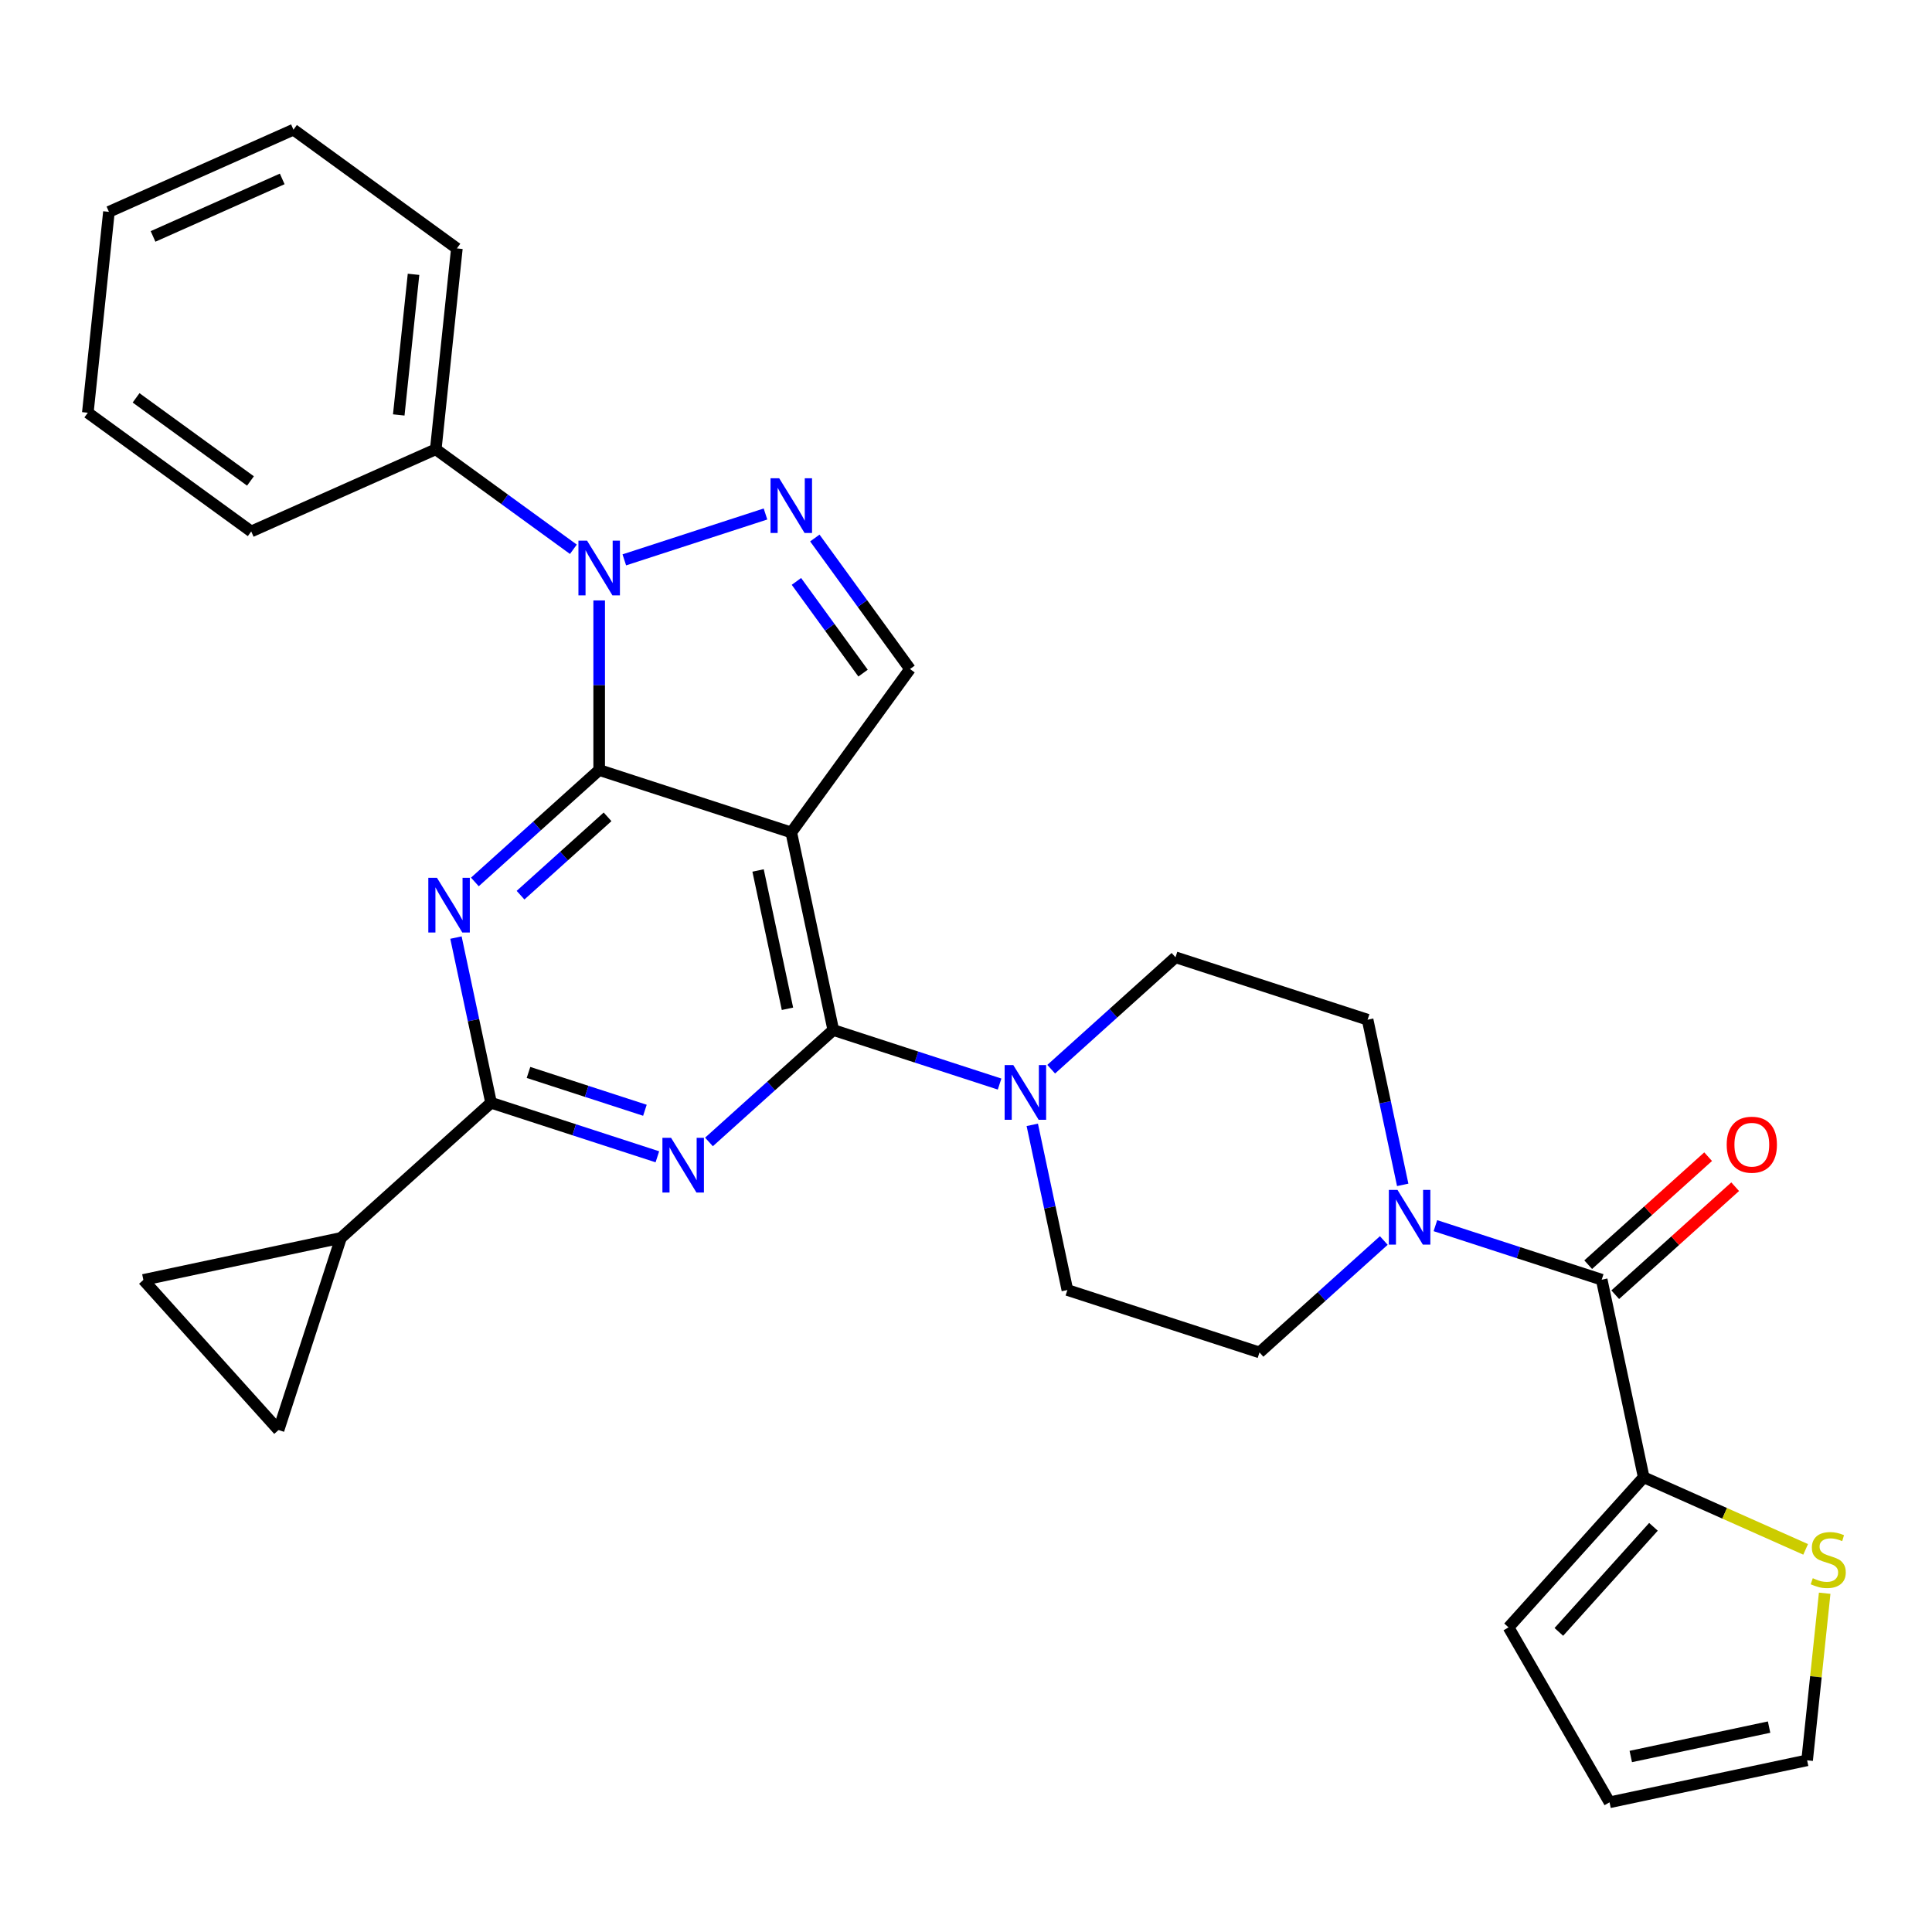 <?xml version='1.0' encoding='iso-8859-1'?>
<svg version='1.1' baseProfile='full'
              xmlns='http://www.w3.org/2000/svg'
                      xmlns:rdkit='http://www.rdkit.org/xml'
                      xmlns:xlink='http://www.w3.org/1999/xlink'
                  xml:space='preserve'
width='1000px' height='1000px' viewBox='0 0 1000 1000'>
<!-- END OF HEADER -->
<rect style='opacity:1.0;fill:#FFFFFF;stroke:none' width='1000' height='1000' x='0' y='0'> </rect>
<path class='bond-0' d='M 726.042,613.286 L 716.956,570.54' style='fill:none;fill-rule:evenodd;stroke:#0000FF;stroke-width:6px;stroke-linecap:butt;stroke-linejoin:miter;stroke-opacity:1' />
<path class='bond-0' d='M 716.956,570.54 L 707.87,527.794' style='fill:none;fill-rule:evenodd;stroke:#000000;stroke-width:6px;stroke-linecap:butt;stroke-linejoin:miter;stroke-opacity:1' />
<path class='bond-1' d='M 742.962,634.399 L 786.002,648.384' style='fill:none;fill-rule:evenodd;stroke:#0000FF;stroke-width:6px;stroke-linecap:butt;stroke-linejoin:miter;stroke-opacity:1' />
<path class='bond-1' d='M 786.002,648.384 L 829.042,662.368' style='fill:none;fill-rule:evenodd;stroke:#000000;stroke-width:6px;stroke-linecap:butt;stroke-linejoin:miter;stroke-opacity:1' />
<path class='bond-2' d='M 716.254,642.084 L 684.083,671.051' style='fill:none;fill-rule:evenodd;stroke:#0000FF;stroke-width:6px;stroke-linecap:butt;stroke-linejoin:miter;stroke-opacity:1' />
<path class='bond-2' d='M 684.083,671.051 L 651.911,700.019' style='fill:none;fill-rule:evenodd;stroke:#000000;stroke-width:6px;stroke-linecap:butt;stroke-linejoin:miter;stroke-opacity:1' />
<path class='bond-3' d='M 850.779,764.635 L 892.689,783.294' style='fill:none;fill-rule:evenodd;stroke:#000000;stroke-width:6px;stroke-linecap:butt;stroke-linejoin:miter;stroke-opacity:1' />
<path class='bond-3' d='M 892.689,783.294 L 934.598,801.953' style='fill:none;fill-rule:evenodd;stroke:#CCCC00;stroke-width:6px;stroke-linecap:butt;stroke-linejoin:miter;stroke-opacity:1' />
<path class='bond-4' d='M 850.779,764.635 L 780.821,842.331' style='fill:none;fill-rule:evenodd;stroke:#000000;stroke-width:6px;stroke-linecap:butt;stroke-linejoin:miter;stroke-opacity:1' />
<path class='bond-4' d='M 855.825,790.281 L 806.854,844.669' style='fill:none;fill-rule:evenodd;stroke:#000000;stroke-width:6px;stroke-linecap:butt;stroke-linejoin:miter;stroke-opacity:1' />
<path class='bond-5' d='M 850.779,764.635 L 829.042,662.368' style='fill:none;fill-rule:evenodd;stroke:#000000;stroke-width:6px;stroke-linecap:butt;stroke-linejoin:miter;stroke-opacity:1' />
<path class='bond-6' d='M 836.038,670.138 L 867.079,642.188' style='fill:none;fill-rule:evenodd;stroke:#000000;stroke-width:6px;stroke-linecap:butt;stroke-linejoin:miter;stroke-opacity:1' />
<path class='bond-6' d='M 867.079,642.188 L 898.121,614.238' style='fill:none;fill-rule:evenodd;stroke:#FF0000;stroke-width:6px;stroke-linecap:butt;stroke-linejoin:miter;stroke-opacity:1' />
<path class='bond-6' d='M 822.046,654.599 L 853.088,626.649' style='fill:none;fill-rule:evenodd;stroke:#000000;stroke-width:6px;stroke-linecap:butt;stroke-linejoin:miter;stroke-opacity:1' />
<path class='bond-6' d='M 853.088,626.649 L 884.129,598.699' style='fill:none;fill-rule:evenodd;stroke:#FF0000;stroke-width:6px;stroke-linecap:butt;stroke-linejoin:miter;stroke-opacity:1' />
<path class='bond-7' d='M 944.453,824.653 L 939.908,867.896' style='fill:none;fill-rule:evenodd;stroke:#CCCC00;stroke-width:6px;stroke-linecap:butt;stroke-linejoin:miter;stroke-opacity:1' />
<path class='bond-7' d='M 939.908,867.896 L 935.363,911.138' style='fill:none;fill-rule:evenodd;stroke:#000000;stroke-width:6px;stroke-linecap:butt;stroke-linejoin:miter;stroke-opacity:1' />
<path class='bond-8' d='M 780.821,842.331 L 833.097,932.875' style='fill:none;fill-rule:evenodd;stroke:#000000;stroke-width:6px;stroke-linecap:butt;stroke-linejoin:miter;stroke-opacity:1' />
<path class='bond-9' d='M 544.093,553.42 L 576.265,524.453' style='fill:none;fill-rule:evenodd;stroke:#0000FF;stroke-width:6px;stroke-linecap:butt;stroke-linejoin:miter;stroke-opacity:1' />
<path class='bond-9' d='M 576.265,524.453 L 608.436,495.486' style='fill:none;fill-rule:evenodd;stroke:#000000;stroke-width:6px;stroke-linecap:butt;stroke-linejoin:miter;stroke-opacity:1' />
<path class='bond-10' d='M 517.386,561.105 L 474.346,547.121' style='fill:none;fill-rule:evenodd;stroke:#0000FF;stroke-width:6px;stroke-linecap:butt;stroke-linejoin:miter;stroke-opacity:1' />
<path class='bond-10' d='M 474.346,547.121 L 431.306,533.136' style='fill:none;fill-rule:evenodd;stroke:#000000;stroke-width:6px;stroke-linecap:butt;stroke-linejoin:miter;stroke-opacity:1' />
<path class='bond-11' d='M 534.305,582.218 L 543.391,624.964' style='fill:none;fill-rule:evenodd;stroke:#0000FF;stroke-width:6px;stroke-linecap:butt;stroke-linejoin:miter;stroke-opacity:1' />
<path class='bond-11' d='M 543.391,624.964 L 552.477,667.711' style='fill:none;fill-rule:evenodd;stroke:#000000;stroke-width:6px;stroke-linecap:butt;stroke-linejoin:miter;stroke-opacity:1' />
<path class='bond-12' d='M 552.477,667.711 L 651.911,700.019' style='fill:none;fill-rule:evenodd;stroke:#000000;stroke-width:6px;stroke-linecap:butt;stroke-linejoin:miter;stroke-opacity:1' />
<path class='bond-13' d='M 245.791,456.496 L 277.963,427.529' style='fill:none;fill-rule:evenodd;stroke:#0000FF;stroke-width:6px;stroke-linecap:butt;stroke-linejoin:miter;stroke-opacity:1' />
<path class='bond-13' d='M 277.963,427.529 L 310.134,398.561' style='fill:none;fill-rule:evenodd;stroke:#000000;stroke-width:6px;stroke-linecap:butt;stroke-linejoin:miter;stroke-opacity:1' />
<path class='bond-13' d='M 269.434,463.345 L 291.954,443.068' style='fill:none;fill-rule:evenodd;stroke:#0000FF;stroke-width:6px;stroke-linecap:butt;stroke-linejoin:miter;stroke-opacity:1' />
<path class='bond-13' d='M 291.954,443.068 L 314.474,422.791' style='fill:none;fill-rule:evenodd;stroke:#000000;stroke-width:6px;stroke-linecap:butt;stroke-linejoin:miter;stroke-opacity:1' />
<path class='bond-14' d='M 236.003,485.294 L 245.089,528.04' style='fill:none;fill-rule:evenodd;stroke:#0000FF;stroke-width:6px;stroke-linecap:butt;stroke-linejoin:miter;stroke-opacity:1' />
<path class='bond-14' d='M 245.089,528.04 L 254.175,570.786' style='fill:none;fill-rule:evenodd;stroke:#000000;stroke-width:6px;stroke-linecap:butt;stroke-linejoin:miter;stroke-opacity:1' />
<path class='bond-15' d='M 254.175,570.786 L 176.478,640.745' style='fill:none;fill-rule:evenodd;stroke:#000000;stroke-width:6px;stroke-linecap:butt;stroke-linejoin:miter;stroke-opacity:1' />
<path class='bond-16' d='M 254.175,570.786 L 297.215,584.771' style='fill:none;fill-rule:evenodd;stroke:#000000;stroke-width:6px;stroke-linecap:butt;stroke-linejoin:miter;stroke-opacity:1' />
<path class='bond-16' d='M 297.215,584.771 L 340.255,598.755' style='fill:none;fill-rule:evenodd;stroke:#0000FF;stroke-width:6px;stroke-linecap:butt;stroke-linejoin:miter;stroke-opacity:1' />
<path class='bond-16' d='M 273.549,555.095 L 303.677,564.884' style='fill:none;fill-rule:evenodd;stroke:#000000;stroke-width:6px;stroke-linecap:butt;stroke-linejoin:miter;stroke-opacity:1' />
<path class='bond-16' d='M 303.677,564.884 L 333.805,574.673' style='fill:none;fill-rule:evenodd;stroke:#0000FF;stroke-width:6px;stroke-linecap:butt;stroke-linejoin:miter;stroke-opacity:1' />
<path class='bond-17' d='M 366.963,591.071 L 399.134,562.103' style='fill:none;fill-rule:evenodd;stroke:#0000FF;stroke-width:6px;stroke-linecap:butt;stroke-linejoin:miter;stroke-opacity:1' />
<path class='bond-17' d='M 399.134,562.103 L 431.306,533.136' style='fill:none;fill-rule:evenodd;stroke:#000000;stroke-width:6px;stroke-linecap:butt;stroke-linejoin:miter;stroke-opacity:1' />
<path class='bond-18' d='M 431.306,533.136 L 409.568,430.87' style='fill:none;fill-rule:evenodd;stroke:#000000;stroke-width:6px;stroke-linecap:butt;stroke-linejoin:miter;stroke-opacity:1' />
<path class='bond-18' d='M 407.592,522.143 L 392.376,450.557' style='fill:none;fill-rule:evenodd;stroke:#000000;stroke-width:6px;stroke-linecap:butt;stroke-linejoin:miter;stroke-opacity:1' />
<path class='bond-19' d='M 471.022,346.286 L 446.388,312.381' style='fill:none;fill-rule:evenodd;stroke:#000000;stroke-width:6px;stroke-linecap:butt;stroke-linejoin:miter;stroke-opacity:1' />
<path class='bond-19' d='M 446.388,312.381 L 421.755,278.476' style='fill:none;fill-rule:evenodd;stroke:#0000FF;stroke-width:6px;stroke-linecap:butt;stroke-linejoin:miter;stroke-opacity:1' />
<path class='bond-19' d='M 446.715,348.405 L 429.472,324.672' style='fill:none;fill-rule:evenodd;stroke:#000000;stroke-width:6px;stroke-linecap:butt;stroke-linejoin:miter;stroke-opacity:1' />
<path class='bond-19' d='M 429.472,324.672 L 412.228,300.938' style='fill:none;fill-rule:evenodd;stroke:#0000FF;stroke-width:6px;stroke-linecap:butt;stroke-linejoin:miter;stroke-opacity:1' />
<path class='bond-20' d='M 471.022,346.286 L 409.568,430.87' style='fill:none;fill-rule:evenodd;stroke:#000000;stroke-width:6px;stroke-linecap:butt;stroke-linejoin:miter;stroke-opacity:1' />
<path class='bond-21' d='M 396.214,266.041 L 323.137,289.785' style='fill:none;fill-rule:evenodd;stroke:#0000FF;stroke-width:6px;stroke-linecap:butt;stroke-linejoin:miter;stroke-opacity:1' />
<path class='bond-22' d='M 310.134,310.784 L 310.134,354.673' style='fill:none;fill-rule:evenodd;stroke:#0000FF;stroke-width:6px;stroke-linecap:butt;stroke-linejoin:miter;stroke-opacity:1' />
<path class='bond-22' d='M 310.134,354.673 L 310.134,398.561' style='fill:none;fill-rule:evenodd;stroke:#000000;stroke-width:6px;stroke-linecap:butt;stroke-linejoin:miter;stroke-opacity:1' />
<path class='bond-23' d='M 296.78,284.308 L 261.165,258.432' style='fill:none;fill-rule:evenodd;stroke:#0000FF;stroke-width:6px;stroke-linecap:butt;stroke-linejoin:miter;stroke-opacity:1' />
<path class='bond-23' d='M 261.165,258.432 L 225.55,232.557' style='fill:none;fill-rule:evenodd;stroke:#000000;stroke-width:6px;stroke-linecap:butt;stroke-linejoin:miter;stroke-opacity:1' />
<path class='bond-24' d='M 310.134,398.561 L 409.568,430.87' style='fill:none;fill-rule:evenodd;stroke:#000000;stroke-width:6px;stroke-linecap:butt;stroke-linejoin:miter;stroke-opacity:1' />
<path class='bond-25' d='M 176.478,640.745 L 144.17,740.179' style='fill:none;fill-rule:evenodd;stroke:#000000;stroke-width:6px;stroke-linecap:butt;stroke-linejoin:miter;stroke-opacity:1' />
<path class='bond-26' d='M 176.478,640.745 L 74.212,662.482' style='fill:none;fill-rule:evenodd;stroke:#000000;stroke-width:6px;stroke-linecap:butt;stroke-linejoin:miter;stroke-opacity:1' />
<path class='bond-27' d='M 144.17,740.179 L 74.212,662.482' style='fill:none;fill-rule:evenodd;stroke:#000000;stroke-width:6px;stroke-linecap:butt;stroke-linejoin:miter;stroke-opacity:1' />
<path class='bond-28' d='M 225.55,232.557 L 236.479,128.578' style='fill:none;fill-rule:evenodd;stroke:#000000;stroke-width:6px;stroke-linecap:butt;stroke-linejoin:miter;stroke-opacity:1' />
<path class='bond-28' d='M 206.394,214.774 L 214.044,141.989' style='fill:none;fill-rule:evenodd;stroke:#000000;stroke-width:6px;stroke-linecap:butt;stroke-linejoin:miter;stroke-opacity:1' />
<path class='bond-29' d='M 225.55,232.557 L 130.038,275.081' style='fill:none;fill-rule:evenodd;stroke:#000000;stroke-width:6px;stroke-linecap:butt;stroke-linejoin:miter;stroke-opacity:1' />
<path class='bond-30' d='M 236.479,128.578 L 151.895,67.124' style='fill:none;fill-rule:evenodd;stroke:#000000;stroke-width:6px;stroke-linecap:butt;stroke-linejoin:miter;stroke-opacity:1' />
<path class='bond-31' d='M 130.038,275.081 L 45.455,213.628' style='fill:none;fill-rule:evenodd;stroke:#000000;stroke-width:6px;stroke-linecap:butt;stroke-linejoin:miter;stroke-opacity:1' />
<path class='bond-31' d='M 129.641,248.947 L 70.433,205.929' style='fill:none;fill-rule:evenodd;stroke:#000000;stroke-width:6px;stroke-linecap:butt;stroke-linejoin:miter;stroke-opacity:1' />
<path class='bond-32' d='M 151.895,67.124 L 56.383,109.649' style='fill:none;fill-rule:evenodd;stroke:#000000;stroke-width:6px;stroke-linecap:butt;stroke-linejoin:miter;stroke-opacity:1' />
<path class='bond-32' d='M 146.073,92.606 L 79.215,122.373' style='fill:none;fill-rule:evenodd;stroke:#000000;stroke-width:6px;stroke-linecap:butt;stroke-linejoin:miter;stroke-opacity:1' />
<path class='bond-33' d='M 45.455,213.628 L 56.383,109.649' style='fill:none;fill-rule:evenodd;stroke:#000000;stroke-width:6px;stroke-linecap:butt;stroke-linejoin:miter;stroke-opacity:1' />
<path class='bond-34' d='M 608.436,495.486 L 707.87,527.794' style='fill:none;fill-rule:evenodd;stroke:#000000;stroke-width:6px;stroke-linecap:butt;stroke-linejoin:miter;stroke-opacity:1' />
<path class='bond-35' d='M 935.363,911.138 L 833.097,932.875' style='fill:none;fill-rule:evenodd;stroke:#000000;stroke-width:6px;stroke-linecap:butt;stroke-linejoin:miter;stroke-opacity:1' />
<path class='bond-35' d='M 915.676,893.945 L 844.089,909.162' style='fill:none;fill-rule:evenodd;stroke:#000000;stroke-width:6px;stroke-linecap:butt;stroke-linejoin:miter;stroke-opacity:1' />
<path  class='atom-0' d='M 723.348 615.9
L 732.628 630.9
Q 733.548 632.38, 735.028 635.06
Q 736.508 637.74, 736.588 637.9
L 736.588 615.9
L 740.348 615.9
L 740.348 644.22
L 736.468 644.22
L 726.508 627.82
Q 725.348 625.9, 724.108 623.7
Q 722.908 621.5, 722.548 620.82
L 722.548 644.22
L 718.868 644.22
L 718.868 615.9
L 723.348 615.9
' fill='#0000FF'/>
<path  class='atom-3' d='M 893.739 592.49
Q 893.739 585.69, 897.099 581.89
Q 900.459 578.09, 906.739 578.09
Q 913.019 578.09, 916.379 581.89
Q 919.739 585.69, 919.739 592.49
Q 919.739 599.37, 916.339 603.29
Q 912.939 607.17, 906.739 607.17
Q 900.499 607.17, 897.099 603.29
Q 893.739 599.41, 893.739 592.49
M 906.739 603.97
Q 911.059 603.97, 913.379 601.09
Q 915.739 598.17, 915.739 592.49
Q 915.739 586.93, 913.379 584.13
Q 911.059 581.29, 906.739 581.29
Q 902.419 581.29, 900.059 584.09
Q 897.739 586.89, 897.739 592.49
Q 897.739 598.21, 900.059 601.09
Q 902.419 603.97, 906.739 603.97
' fill='#FF0000'/>
<path  class='atom-4' d='M 938.292 816.88
Q 938.612 817, 939.932 817.56
Q 941.252 818.12, 942.692 818.48
Q 944.172 818.8, 945.612 818.8
Q 948.292 818.8, 949.852 817.52
Q 951.412 816.2, 951.412 813.92
Q 951.412 812.36, 950.612 811.4
Q 949.852 810.44, 948.652 809.92
Q 947.452 809.4, 945.452 808.8
Q 942.932 808.04, 941.412 807.32
Q 939.932 806.6, 938.852 805.08
Q 937.812 803.56, 937.812 801
Q 937.812 797.44, 940.212 795.24
Q 942.652 793.04, 947.452 793.04
Q 950.732 793.04, 954.452 794.6
L 953.532 797.68
Q 950.132 796.28, 947.572 796.28
Q 944.812 796.28, 943.292 797.44
Q 941.772 798.56, 941.812 800.52
Q 941.812 802.04, 942.572 802.96
Q 943.372 803.88, 944.492 804.4
Q 945.652 804.92, 947.572 805.52
Q 950.132 806.32, 951.652 807.12
Q 953.172 807.92, 954.252 809.56
Q 955.372 811.16, 955.372 813.92
Q 955.372 817.84, 952.732 819.96
Q 950.132 822.04, 945.772 822.04
Q 943.252 822.04, 941.332 821.48
Q 939.452 820.96, 937.212 820.04
L 938.292 816.88
' fill='#CCCC00'/>
<path  class='atom-6' d='M 524.48 551.284
L 533.76 566.284
Q 534.68 567.764, 536.16 570.444
Q 537.64 573.124, 537.72 573.284
L 537.72 551.284
L 541.48 551.284
L 541.48 579.604
L 537.6 579.604
L 527.64 563.204
Q 526.48 561.284, 525.24 559.084
Q 524.04 556.884, 523.68 556.204
L 523.68 579.604
L 520 579.604
L 520 551.284
L 524.48 551.284
' fill='#0000FF'/>
<path  class='atom-8' d='M 226.177 454.36
L 235.457 469.36
Q 236.377 470.84, 237.857 473.52
Q 239.337 476.2, 239.417 476.36
L 239.417 454.36
L 243.177 454.36
L 243.177 482.68
L 239.297 482.68
L 229.337 466.28
Q 228.177 464.36, 226.937 462.16
Q 225.737 459.96, 225.377 459.28
L 225.377 482.68
L 221.697 482.68
L 221.697 454.36
L 226.177 454.36
' fill='#0000FF'/>
<path  class='atom-10' d='M 347.349 588.934
L 356.629 603.934
Q 357.549 605.414, 359.029 608.094
Q 360.509 610.774, 360.589 610.934
L 360.589 588.934
L 364.349 588.934
L 364.349 617.254
L 360.469 617.254
L 350.509 600.854
Q 349.349 598.934, 348.109 596.734
Q 346.909 594.534, 346.549 593.854
L 346.549 617.254
L 342.869 617.254
L 342.869 588.934
L 347.349 588.934
' fill='#0000FF'/>
<path  class='atom-13' d='M 403.308 247.542
L 412.588 262.542
Q 413.508 264.022, 414.988 266.702
Q 416.468 269.382, 416.548 269.542
L 416.548 247.542
L 420.308 247.542
L 420.308 275.862
L 416.428 275.862
L 406.468 259.462
Q 405.308 257.542, 404.068 255.342
Q 402.868 253.142, 402.508 252.462
L 402.508 275.862
L 398.828 275.862
L 398.828 247.542
L 403.308 247.542
' fill='#0000FF'/>
<path  class='atom-14' d='M 303.874 279.85
L 313.154 294.85
Q 314.074 296.33, 315.554 299.01
Q 317.034 301.69, 317.114 301.85
L 317.114 279.85
L 320.874 279.85
L 320.874 308.17
L 316.994 308.17
L 307.034 291.77
Q 305.874 289.85, 304.634 287.65
Q 303.434 285.45, 303.074 284.77
L 303.074 308.17
L 299.394 308.17
L 299.394 279.85
L 303.874 279.85
' fill='#0000FF'/>
</svg>
